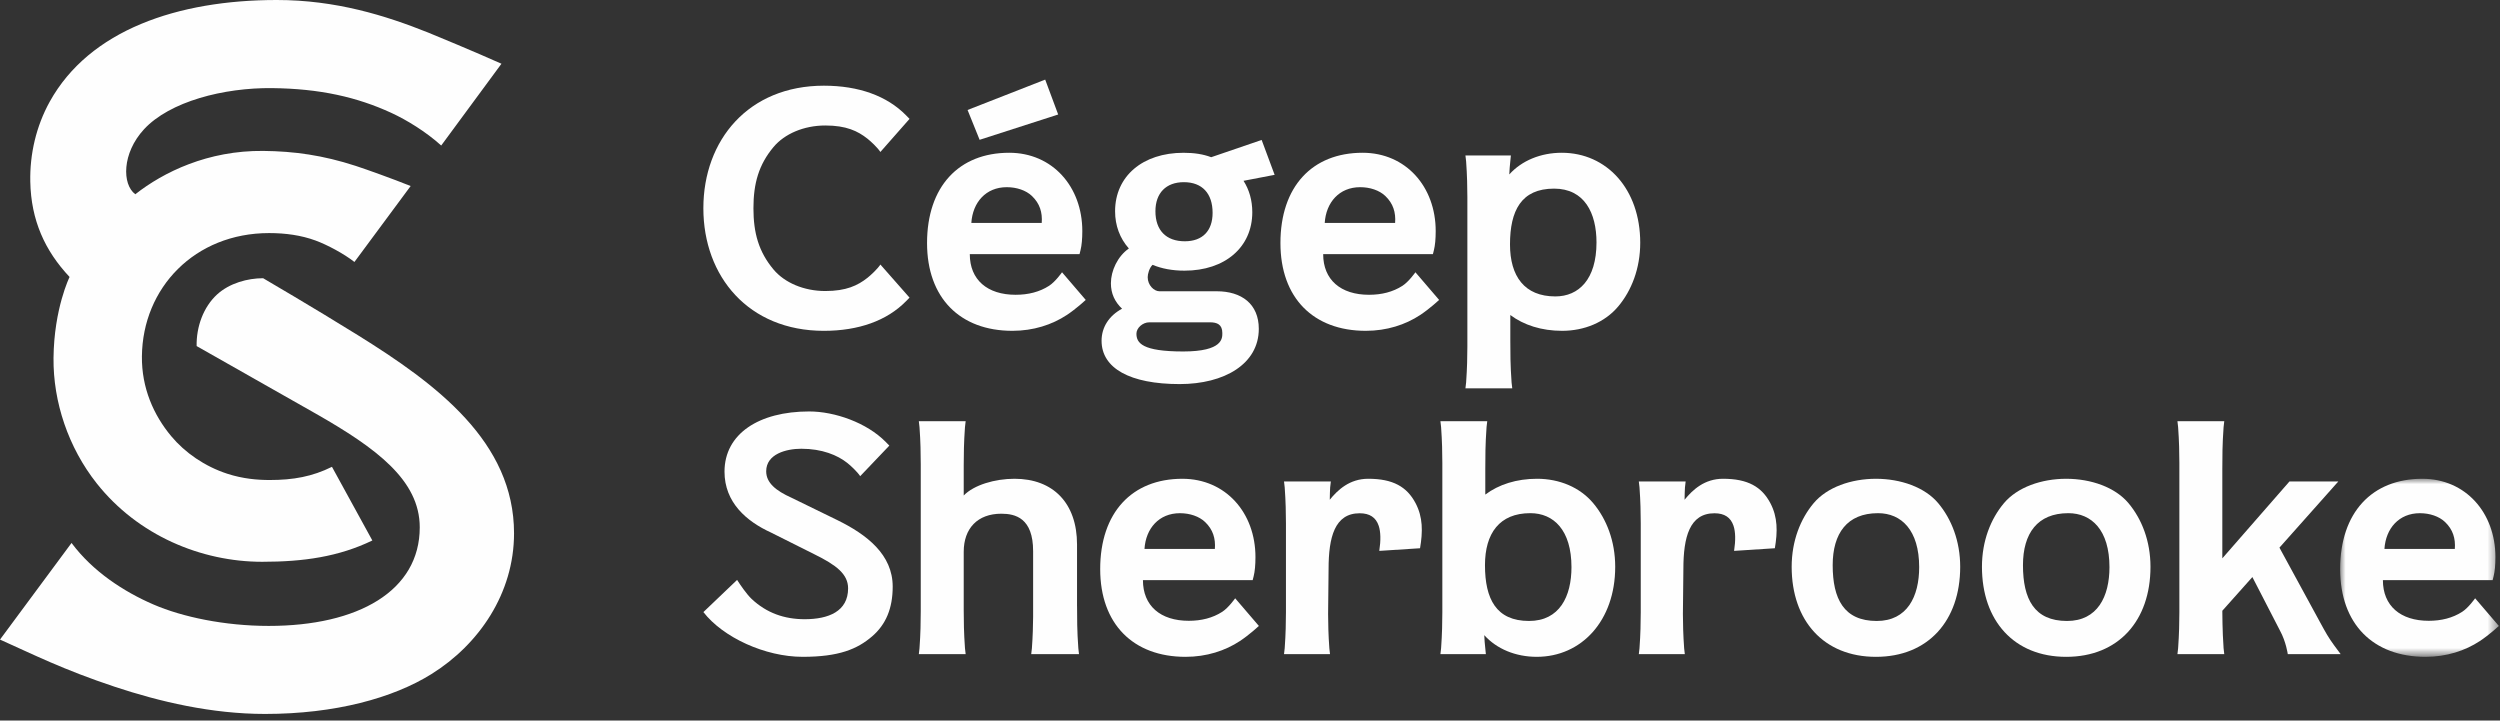 <?xml version="1.0" encoding="UTF-8"?>
<svg xmlns="http://www.w3.org/2000/svg" xmlns:xlink="http://www.w3.org/1999/xlink" width="229px" height="66px" viewBox="0 0 229 66" version="1.1">
  <rect x="0" y="0" width="229" height="66" fill="#333333" stroke="none"/>
  <title>LOGO</title>
  <defs>
    <polygon id="path-1" points="0 0 14.528 0 14.528 16.31 0 16.31"></polygon>
  </defs>
  <g id="Volontaires" stroke="none" stroke-width="1" fill="none" fill-rule="evenodd">
    <g transform="translate(-144, -6011)" id="Footer">
      <g transform="translate(0, 5050)">
        <g id="LOGO" transform="translate(144, 961)">
          <path d="M32.759,30.69 C28.743,28.194 24.103,25.485 24.103,25.485 C22.688,25.485 21.026,25.932 19.888,26.97 C18.634,28.115 17.975,29.936 18.012,31.7 L28.963,37.911 C34.437,41.036 38.449,43.971 38.449,48.305 C38.449,54.12 32.821,57.334 24.618,57.334 C20.587,57.334 16.699,56.516 14.048,55.368 C11.357,54.203 8.499,52.356 6.553,49.734 L0,58.585 C3.011,59.931 5.798,61.344 10.504,62.906 C14.613,64.271 19.377,65.397 24.279,65.397 C30.715,65.397 36.005,63.937 39.523,61.744 C43.872,59.032 47.086,54.351 47.086,48.852 C47.086,40.486 40.025,35.205 32.759,30.69" id="Fill-1" fill="#FEFEFE"></path>
          <path d="M24.909,8.071 C29.33,8.117 32.727,8.906 35.827,10.331 C37.253,10.987 39.016,12.064 40.415,13.33 L45.934,5.838 C43.523,4.759 39.752,3.195 39.227,2.986 C35.284,1.41 30.753,0 25.35,0 C16.28,0 8.191,2.751 4.555,9.315 C3.318,11.549 2.723,14.105 2.774,16.636 C2.844,20.176 4.108,22.961 6.373,25.371 C6.373,25.371 4.948,28.26 4.902,32.792 C4.862,36.819 6.258,40.99 8.858,44.275 C12.643,49.058 18.449,51.46 24.014,51.46 C27.815,51.46 31.022,50.997 34.107,49.508 L30.408,42.761 C28.599,43.657 26.865,43.969 24.703,43.969 C23.568,43.969 22.234,43.855 20.818,43.394 C18.749,42.719 16.944,41.465 15.682,39.952 C14.063,38.01 12.97,35.529 12.999,32.641 C13.062,26.359 17.846,21.35 24.653,21.35 C26.163,21.35 27.595,21.551 28.908,22.033 C29.964,22.42 31.519,23.249 32.465,23.997 L37.616,17.04 C35.988,16.383 33.511,15.497 32.584,15.196 C29.563,14.213 26.937,13.853 24.117,13.824 C19.047,13.771 14.977,15.763 12.394,17.794 C11.169,16.891 11.17,14.031 13.19,11.844 C15.544,9.295 20.493,8.025 24.909,8.071" id="Fill-3" fill="#FEFEFE"></path>
          <path d="M142.469,27.152 C139.641,27.152 138.316,25.304 138.316,22.387 C138.316,19.296 139.344,17.278 142.351,17.278 C145.144,17.278 146.239,19.519 146.239,22.207 C146.239,25.597 144.609,27.152 142.469,27.152 M143.058,13.993 C141.127,13.993 139.389,14.713 138.25,15.978 C138.269,15.504 138.3,15.215 138.343,14.78 L138.397,14.24 L134.234,14.24 L134.297,14.787 C134.391,16.09 134.407,17.15 134.411,18.063 L134.411,31.752 C134.407,32.664 134.391,33.724 134.297,35.027 L134.234,35.574 L138.523,35.574 L138.46,35.027 C138.346,33.453 138.345,32.23 138.345,31.199 L138.345,28.855 C139.578,29.779 141.21,30.303 143.088,30.303 C145.12,30.303 147.007,29.529 148.234,28.064 C149.442,26.622 150.245,24.607 150.245,22.236 C150.245,17.305 147.161,13.993 143.058,13.993" id="Fill-5" fill="#FEFEFE"></path>
          <path d="M108.529,22.101 C106.818,22.101 105.837,21.098 105.837,19.35 C105.837,17.683 106.81,16.687 108.441,16.687 C110.114,16.687 111.074,17.712 111.074,19.497 C111.074,21.152 110.146,22.101 108.529,22.101 L108.529,22.101 Z M105.29,29.523 L110.819,29.523 C111.495,29.523 111.965,29.725 111.965,30.505 C111.965,30.967 112.035,32.195 108.382,32.195 C104.617,32.195 104.097,31.411 104.097,30.564 C104.097,30.056 104.65,29.523 105.29,29.523 L105.29,29.523 Z M110.947,14.4 C110.206,14.122 109.402,13.995 108.411,13.995 C104.661,13.995 102.142,16.147 102.142,19.35 C102.142,20.66 102.576,21.827 103.404,22.761 C102.363,23.488 101.759,24.809 101.759,25.951 C101.759,26.881 102.11,27.645 102.781,28.279 C101.593,28.913 100.904,29.97 100.904,31.213 C100.904,33.735 103.511,35.182 108.057,35.182 C112.158,35.182 115.306,33.338 115.306,30.122 C115.306,27.837 113.722,26.68 111.454,26.68 L106.2,26.68 C105.712,26.68 105.129,26.13 105.129,25.391 C105.129,25.093 105.275,24.544 105.575,24.258 C106.427,24.614 107.409,24.793 108.499,24.793 C112.214,24.793 114.71,22.641 114.71,19.438 C114.71,18.363 114.434,17.386 113.907,16.562 L116.756,16.015 L115.567,12.819 L110.947,14.4 Z" id="Fill-7" fill="#FEFEFE"></path>
          <path d="M124.589,17.146 C125.488,17.146 126.347,17.429 126.897,17.954 C127.62,18.644 127.865,19.463 127.792,20.422 L121.345,20.422 C121.463,18.538 122.678,17.146 124.589,17.146 L124.589,17.146 Z M129.652,24.94 C129.652,24.94 129.047,25.804 128.468,26.178 C127.587,26.747 126.551,27.002 125.401,27.002 C122.81,27.002 121.203,25.632 121.203,23.278 L131.255,23.278 L131.348,22.906 C131.455,22.476 131.51,21.89 131.51,21.165 C131.51,17.107 128.781,13.993 124.812,13.993 C120.203,13.993 117.288,17.085 117.288,22.266 C117.288,27.298 120.314,30.303 125.106,30.303 C127.025,30.303 128.734,29.749 130.089,28.854 C130.966,28.275 131.824,27.474 131.824,27.474 L129.652,24.94 Z" id="Fill-9" fill="#FEFEFE"></path>
          <path d="M92.219,17.146 C93.118,17.146 93.977,17.429 94.527,17.954 C95.25,18.644 95.495,19.463 95.422,20.422 L88.975,20.422 C89.093,18.538 90.308,17.146 92.219,17.146 M96.098,26.178 C95.217,26.747 94.181,27.002 93.031,27.002 C90.44,27.002 88.833,25.632 88.833,23.278 L98.885,23.278 L98.978,22.906 C99.085,22.476 99.14,21.89 99.14,21.165 C99.14,17.107 96.411,13.993 92.442,13.993 C87.833,13.993 84.918,17.085 84.918,22.266 C84.918,27.298 87.944,30.303 92.736,30.303 C94.655,30.303 96.364,29.749 97.719,28.854 C98.596,28.275 99.454,27.474 99.454,27.474 L97.282,24.94 C97.282,24.94 96.677,25.804 96.098,26.178" id="Fill-11" fill="#FEFEFE"></path>
          <path d="M75.599,11.495 C77.51,11.495 78.567,11.998 79.458,12.703 C79.771,12.951 80.36,13.496 80.644,13.92 L83.314,10.888 L82.989,10.558 C81.245,8.784 78.658,7.849 75.467,7.849 C68.57,7.849 64.428,12.822 64.428,19.076 C64.428,25.331 68.57,30.304 75.467,30.304 C78.658,30.304 81.245,29.369 82.989,27.595 L83.314,27.264 L80.644,24.233 C80.36,24.657 79.771,25.202 79.458,25.449 C78.567,26.154 77.51,26.658 75.599,26.658 C73.63,26.658 71.864,25.892 70.856,24.688 C69.503,23.072 69.015,21.353 69.015,19.076 C69.015,16.8 69.503,15.081 70.856,13.465 C71.864,12.261 73.63,11.495 75.599,11.495" id="Fill-13" fill="#FEFEFE"></path>
          <path d="M108.079,47.009 C108.978,47.009 109.837,47.292 110.387,47.817 C111.11,48.507 111.355,49.326 111.282,50.285 L104.835,50.285 C104.953,48.4 106.168,47.009 108.079,47.009 M111.958,56.041 C111.077,56.61 110.041,56.865 108.891,56.865 C106.3,56.865 104.693,55.496 104.693,53.141 L114.745,53.141 L114.838,52.769 C114.945,52.339 115,51.753 115,51.028 C115,46.97 112.271,43.856 108.302,43.856 C103.693,43.856 100.778,46.948 100.778,52.129 C100.778,57.161 103.804,60.166 108.596,60.166 C110.515,60.166 112.224,59.612 113.579,58.717 C114.456,58.138 115.314,57.337 115.314,57.337 L113.142,54.803 C113.142,54.803 112.537,55.667 111.958,56.041" id="Fill-15" fill="#FEFEFE"></path>
          <path d="M76.689,47.637 L72.501,45.593 C71.058,44.945 70.183,44.22 70.183,43.17 C70.183,41.578 72.04,41.105 73.4,41.105 C75.311,41.105 76.716,41.696 77.607,42.401 C77.92,42.648 78.51,43.193 78.794,43.617 L81.463,40.818 L81.138,40.487 C79.395,38.714 76.459,37.689 74.123,37.689 C69.514,37.689 66.365,39.738 66.365,43.203 C66.365,46.026 68.373,47.751 70.615,48.777 L74.606,50.776 C76.597,51.759 77.686,52.584 77.686,53.893 C77.686,56.002 75.894,56.72 73.708,56.72 C71.854,56.72 70.225,56.153 68.849,54.862 C68.406,54.446 67.815,53.587 67.518,53.12 L64.431,56.067 C66.231,58.387 70.081,60.165 73.524,60.165 C76.831,60.165 78.527,59.465 79.894,58.284 C81.147,57.202 81.771,55.731 81.771,53.732 C81.771,50.801 79.412,48.971 76.689,47.637" id="Fill-17" fill="#FEFEFE"></path>
          <path d="M140.059,56.88 C137.052,56.88 136.024,54.862 136.024,51.771 C136.024,48.853 137.35,47.006 140.177,47.006 C142.316,47.006 143.947,48.561 143.947,51.951 C143.947,54.638 142.852,56.88 140.059,56.88 M140.796,43.855 C138.918,43.855 137.285,44.378 136.053,45.303 L136.053,42.959 C136.053,41.927 136.054,40.704 136.168,39.13 L136.231,38.583 L131.942,38.583 L132.005,39.13 C132.099,40.433 132.115,41.493 132.118,42.406 L132.118,56.095 C132.115,57.007 132.099,58.067 132.005,59.37 L131.942,59.917 L136.105,59.917 L136.051,59.377 C136.007,58.943 135.977,58.654 135.959,58.18 C137.096,59.445 138.834,60.165 140.766,60.165 C144.869,60.165 147.953,56.852 147.953,51.921 C147.953,49.551 147.15,47.535 145.942,46.094 C144.715,44.629 142.828,43.855 140.796,43.855" id="Fill-19" fill="#FEFEFE"></path>
          <path d="M98.659,55.542 L98.656,55.542 L98.656,49.876 C98.656,46.08 96.465,43.855 92.931,43.855 C91.136,43.855 89.215,44.418 88.277,45.387 L88.277,42.594 C88.278,41.64 88.29,40.523 88.391,39.131 L88.454,38.584 L84.165,38.584 L84.227,39.131 C84.325,40.481 84.339,41.571 84.341,42.506 L84.341,55.995 C84.339,56.93 84.325,58.02 84.227,59.371 L84.165,59.918 L84.341,59.918 L88.454,59.918 L88.391,59.371 C88.29,57.978 88.278,56.861 88.277,55.908 L88.277,50.543 C88.277,48.389 89.557,47.056 91.719,47.056 C93,47.056 94.634,47.445 94.634,50.485 L94.634,56.516 C94.627,57.332 94.603,58.263 94.523,59.371 L94.46,59.918 L98.836,59.918 L98.774,59.371 C98.66,57.797 98.659,56.574 98.659,55.542" id="Fill-21" fill="#FEFEFE"></path>
          <g id="Group-25" transform="translate(214.358, 43.856)">
            <mask id="mask-2" fill="white">
              <use xlink:href="#path-1"></use>
            </mask>
            <g id="Clip-24"></g>
            <path d="M7.301,3.153 C8.2,3.153 9.059,3.436 9.609,3.961 C10.332,4.651 10.577,5.47 10.504,6.429 L4.057,6.429 C4.175,4.545 5.39,3.153 7.301,3.153 L7.301,3.153 Z M12.364,10.947 C12.364,10.947 11.759,11.811 11.18,12.185 C10.299,12.754 9.263,13.009 8.113,13.009 C5.522,13.009 3.915,11.64 3.915,9.285 L13.967,9.285 L14.06,8.913 C14.167,8.483 14.222,7.897 14.222,7.172 C14.222,3.114 11.493,0 7.524,0 C2.915,0 0,3.092 0,8.273 C0,13.305 3.026,16.31 7.818,16.31 C9.737,16.31 11.446,15.756 12.801,14.861 C13.678,14.282 14.536,13.481 14.536,13.481 L12.364,10.947 Z" id="Fill-23" fill="#FEFEFE" mask="url(#mask-2)"></path>
          </g>
          <path d="M171.909,56.881 C168.902,56.881 167.874,54.863 167.874,51.772 C167.874,48.854 169.2,47.007 172.027,47.007 C174.166,47.007 175.797,48.562 175.797,51.952 C175.797,54.639 174.702,56.881 171.909,56.881 M171.835,43.856 C169.566,43.856 167.355,44.63 166.127,46.095 C164.919,47.536 164.117,49.552 164.117,51.922 C164.117,56.853 167.052,60.166 171.835,60.166 C176.619,60.166 179.554,56.853 179.554,51.922 C179.554,49.552 178.751,47.536 177.543,46.095 C176.316,44.63 174.105,43.856 171.835,43.856" id="Fill-26" fill="#FEFEFE"></path>
          <path d="M189.339,56.881 C186.332,56.881 185.304,54.863 185.304,51.772 C185.304,48.854 186.63,47.007 189.457,47.007 C191.596,47.007 193.227,48.562 193.227,51.952 C193.227,54.639 192.132,56.881 189.339,56.881 M189.265,43.856 C186.995,43.856 184.785,44.63 183.557,46.095 C182.349,47.536 181.547,49.552 181.547,51.922 C181.547,56.853 184.482,60.166 189.265,60.166 C194.049,60.166 196.984,56.853 196.984,51.922 C196.984,49.552 196.181,47.536 194.973,46.095 C193.746,44.63 191.535,43.856 189.265,43.856" id="Fill-28" fill="#FEFEFE"></path>
          <path d="M212.539,57.037 L208.797,50.164 L214.189,44.103 L209.714,44.103 L203.565,51.144 L203.565,42.96 C203.565,41.928 203.566,40.705 203.68,39.131 L203.742,38.584 L199.454,38.584 L199.516,39.131 C199.61,40.434 199.627,41.494 199.63,42.406 L199.63,56.095 C199.627,57.008 199.61,58.068 199.516,59.371 L199.454,59.918 L203.742,59.918 L203.68,59.371 C203.566,57.797 203.565,55.945 203.565,55.945 L206.318,52.859 L208.842,57.755 C209.405,58.783 209.561,59.918 209.561,59.918 L214.403,59.918 L213.822,59.134 C213.289,58.414 213.007,57.896 212.539,57.037" id="Fill-30" fill="#FEFEFE"></path>
          <path d="M157.829,43.855 C156.13,43.855 155.043,44.869 154.307,45.776 C154.309,45.394 154.329,44.833 154.342,44.65 L154.405,44.103 L150.116,44.103 L150.179,44.65 C150.273,45.953 150.29,47.013 150.293,47.925 L150.293,56.095 C150.29,57.007 150.273,58.067 150.179,59.371 L150.116,59.918 L150.217,59.918 L154.329,59.918 L154.267,59.371 C154.178,58.137 154.158,57.123 154.154,56.244 L154.198,52.124 C154.198,49.206 154.758,47.015 157.047,47.015 C157.96,47.015 158.534,47.395 158.789,48.161 C158.975,48.721 158.99,49.488 158.843,50.461 L162.576,50.219 C162.836,48.7 162.841,47.378 162.172,46.101 C161.381,44.593 160.103,43.855 157.829,43.855" id="Fill-32" fill="#FEFEFE"></path>
          <path d="M125.329,43.855 C123.63,43.855 122.543,44.869 121.807,45.776 C121.809,45.394 121.829,44.833 121.842,44.65 L121.905,44.103 L117.616,44.103 L117.679,44.65 C117.773,45.953 117.79,47.013 117.793,47.925 L117.793,56.095 C117.79,57.007 117.773,58.067 117.679,59.371 L117.616,59.918 L117.717,59.918 L121.829,59.918 L121.767,59.371 C121.678,58.137 121.658,57.123 121.654,56.244 L121.698,52.124 C121.698,49.206 122.258,47.015 124.547,47.015 C125.46,47.015 126.034,47.395 126.289,48.161 C126.475,48.721 126.49,49.488 126.343,50.461 L130.076,50.219 C130.336,48.7 130.341,47.378 129.672,46.101 C128.881,44.593 127.603,43.855 125.329,43.855" id="Fill-34" fill="#FEFEFE"></path>
          <polygon id="Fill-36" fill="#FEFEFE" points="96.929 10.488 95.74 7.292 88.629 10.074 89.733 12.806"></polygon>
        </g>
      </g>
    </g>
  </g>
</svg>
